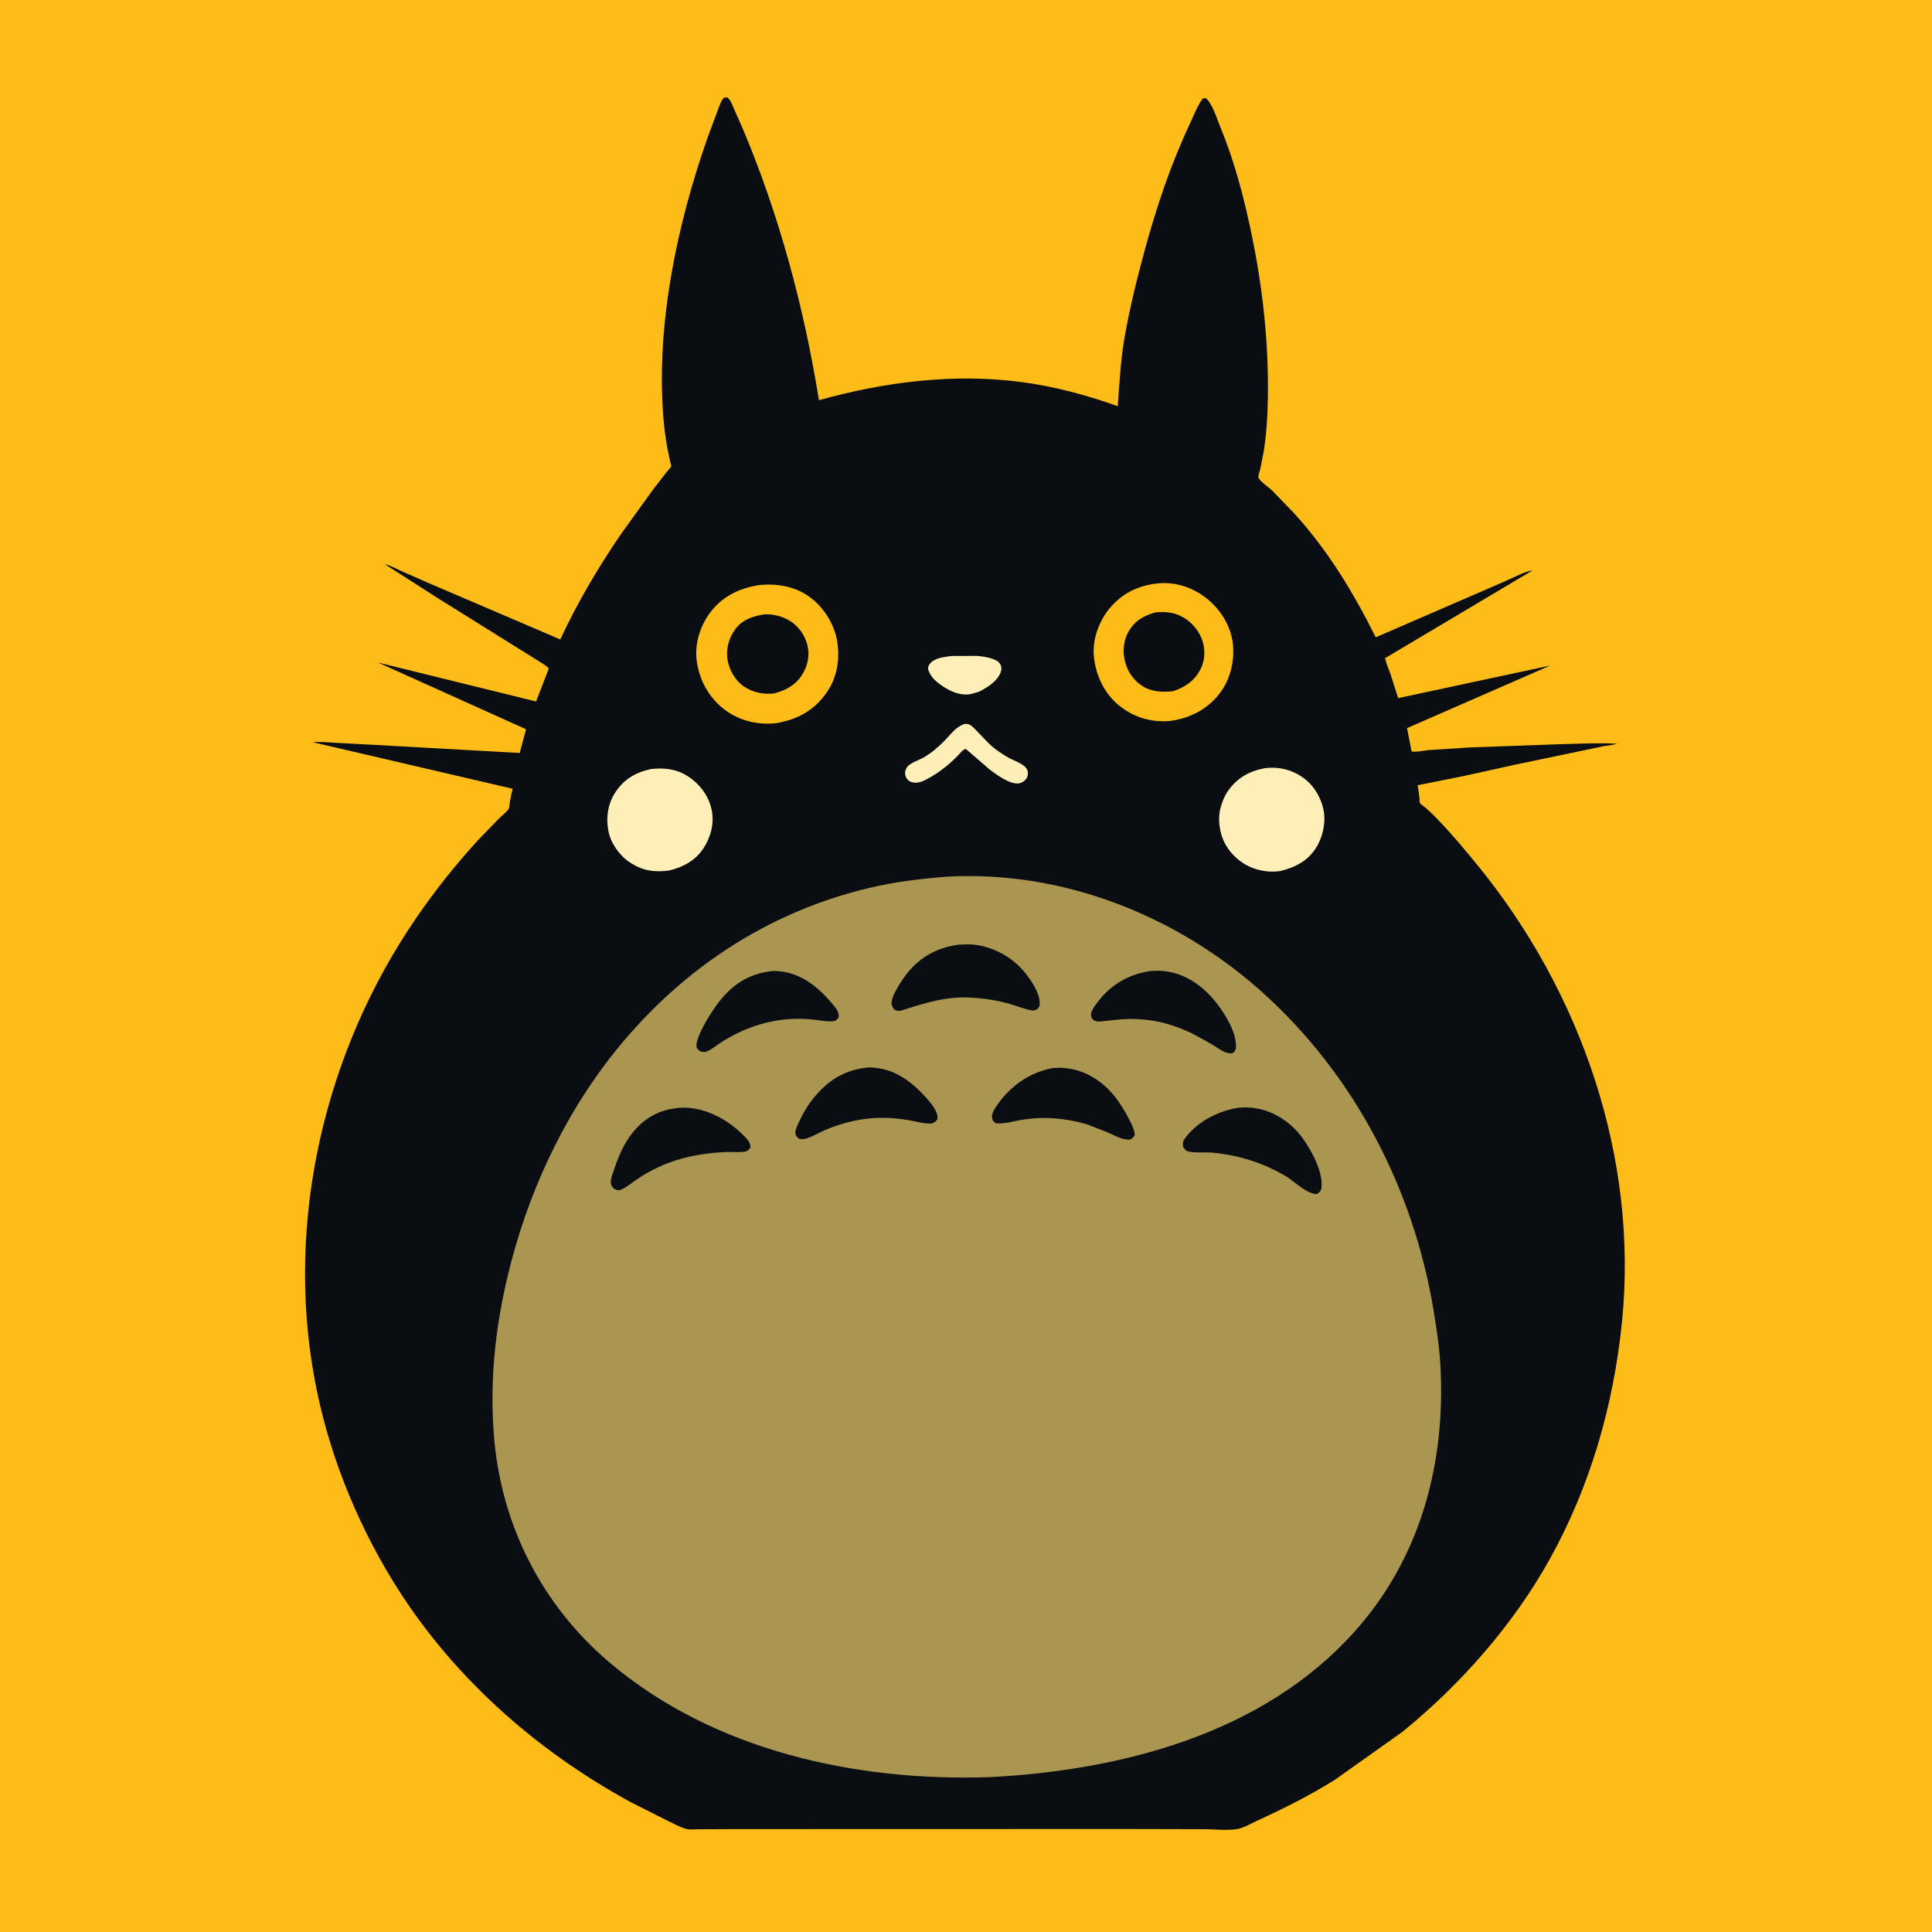 <svg version="1.1" xmlns="http://www.w3.org/2000/svg" style="display: block;" viewBox="0 0 2048 2048" width="1024" height="1024">
<path transform="translate(0,0)" fill="rgb(254,188,25)" d="M -0 -0 L 2048 0 L 2048 2048 L -0 2048 L -0 -0 z"/>
<path transform="translate(0,0)" fill="rgb(10,14,18)" d="M 767.404 103.5 L 770.975 103.259 C 774.772 106.284 776.032 110.875 777.986 115.161 L 787.012 135.568 C 825.816 227.259 852.352 326.015 868.115 424.216 C 937.796 404.789 1010.83 395.489 1083 405.019 C 1117.86 409.623 1151.81 418.796 1184.86 430.58 C 1186.73 406.812 1187.7 383.599 1191.71 360.011 C 1197.14 328.085 1204.89 296.619 1213.4 265.397 C 1225.92 219.498 1241.08 174.052 1261.42 130.982 C 1265.46 122.45 1269.4 111.637 1275.18 104.259 L 1278 104.024 C 1284.61 108.312 1290.41 126.928 1293.5 134.398 C 1308.35 170.384 1318.29 207.946 1326.26 245.98 C 1338.39 303.841 1344.9 362.166 1344 421.351 C 1343.71 440.633 1342.58 459.994 1339.51 479.052 L 1335.78 497.946 C 1335.38 499.701 1333.73 504.109 1333.94 505.745 C 1334.01 506.276 1334.23 506.79 1334.51 507.246 C 1336.96 511.209 1344.84 516.471 1348.54 520.018 L 1371.19 543.381 C 1407.54 583.169 1434.37 627.586 1458.36 675.565 L 1593.06 617.179 C 1603.05 613.101 1614.37 606.382 1624.85 604.5 L 1468.19 697.72 C 1469.49 703.497 1472.09 709.056 1474.03 714.65 L 1482.12 740.026 L 1643.29 705.49 L 1491.52 771.838 L 1496.33 796.493 C 1500.97 797.667 1509.22 795.552 1514.22 795.155 L 1557.73 792.337 L 1653.13 788.903 C 1673.36 788.401 1693.84 787.344 1714.05 788.357 C 1709.45 789.899 1704.28 790.214 1699.5 791.06 L 1677.45 795.705 L 1607.5 810.281 L 1552.5 822.418 L 1502.77 832.382 L 1504.65 845.56 C 1504.79 846.956 1504.68 850.152 1505.17 851.331 C 1505.53 852.197 1509.86 855.173 1510.75 855.93 C 1514.93 859.486 1518.83 863.275 1522.66 867.201 C 1537.97 882.912 1552.32 900.047 1566.18 917.039 C 1676.31 1052.04 1737.21 1227.78 1719.25 1402.51 C 1710.25 1489.97 1685.87 1575.06 1643.14 1652.15 C 1604.41 1722.02 1548.49 1785.53 1486.71 1835.77 L 1415.04 1886.63 C 1388.72 1903.16 1360.62 1917.19 1332.41 1930.16 C 1326.27 1932.98 1317.92 1937.92 1311.24 1938.95 C 1300.59 1940.6 1287.4 1939.07 1276.41 1939.03 L 1196.67 1938.83 L 908.755 1938.89 L 773.5 1938.95 L 740.996 1939.1 C 736.904 1939.11 731.304 1939.82 727.458 1938.76 C 721.049 1936.99 714.291 1933.19 708.276 1930.37 L 668.074 1910.09 C 565.964 1854.29 476.681 1774.57 415.785 1674.79 C 376.171 1609.88 347.34 1536.93 333.5 1462.11 C 302.233 1293.06 344.517 1113.9 441.418 972.781 C 461.505 943.526 483.189 916.323 507.129 890.132 L 529.827 866.782 C 532.051 864.617 538.391 859.602 539.352 857.188 C 540.064 855.401 540.123 851.987 540.455 849.989 C 541.23 845.329 542.361 840.737 543.476 836.149 L 331.575 786.772 C 339.549 786.017 347.994 787.022 356 787.443 L 397.586 789.604 L 550.916 798.193 L 557.655 773.066 L 400.758 702.325 L 568.212 743.592 L 581.801 708.558 C 577.859 704.68 572.268 701.571 567.587 698.652 L 543.005 683.311 L 465.653 635.063 L 408.073 598.179 C 413.78 599.396 419.534 602.659 424.871 605.059 L 453.11 617.54 L 593.93 677.832 C 611.848 639.272 633.691 602.17 657.627 567.061 L 692.523 518.583 L 706.967 500.018 C 707.792 498.976 711.375 495.224 711.616 494.17 C 711.727 493.684 710.663 490.353 710.495 489.657 L 707.347 474.639 C 705.317 463.486 703.928 452.148 703.066 440.843 C 695.599 342.844 717.685 238.153 750.02 146 L 760.397 118.151 C 762.344 113.118 763.846 107.647 767.404 103.5 z"/>
<path transform="translate(0,0)" fill="rgb(254,239,185)" d="M 1008.73 695.353 L 1036.2 695.284 C 1042.71 695.911 1056.2 697.752 1059.97 703.5 C 1061.71 706.143 1061.9 709.029 1060.96 712 C 1057.85 721.846 1046.41 728.838 1037.79 733.28 L 1029 735.743 C 1018.01 737.77 1007.36 732.911 998.469 726.874 C 992.025 722.497 985.24 716.4 983.699 708.5 C 984.048 706.708 984.33 705.384 985.488 703.919 C 990.939 697.018 1000.66 696.597 1008.73 695.353 z"/>
<path transform="translate(0,0)" fill="rgb(254,239,185)" d="M 1022 767.5 C 1024.5 767.281 1025.74 767.15 1028.06 768.4 C 1031.46 770.226 1034.57 774.001 1037.26 776.747 C 1043.45 783.046 1049.59 790.349 1056.87 795.366 C 1061.11 798.283 1065.4 801.183 1069.92 803.638 C 1075.76 806.81 1087.11 810.15 1089.19 816.904 C 1090.01 819.573 1089.56 822.951 1088.04 825.284 C 1086.32 827.907 1082.67 830.14 1079.5 830.481 C 1070.32 831.467 1055.79 820.86 1048.74 815.45 L 1025.68 795.461 L 1023.5 793.844 C 1020.13 795.031 1017.98 798.254 1015.52 800.792 C 1011.45 804.988 1007.17 808.949 1002.63 812.626 C 996.127 817.887 989.115 822.594 981.669 826.414 C 976.48 829.076 970.816 831.068 965.142 828.612 C 962.858 827.623 961.171 825.671 960.232 823.403 C 958.94 820.282 959.23 817.425 960.743 814.425 C 963.532 808.898 973.445 806.171 978.657 803.232 C 986.992 798.531 994.845 791.776 1001.5 784.964 C 1008.19 778.117 1012.74 770.998 1022 767.5 z"/>
<path transform="translate(0,0)" fill="rgb(254,239,185)" d="M 690.144 815.202 C 703.231 813.73 716.33 814.971 727.764 822.016 C 740.972 830.153 750.944 842.723 754.309 858.072 C 757.41 872.216 753.684 886.592 746.116 898.602 C 737.8 911.798 724.143 919.321 709.289 922.785 C 693.141 924.88 680.913 923.025 667.224 913.864 C 656.477 906.672 647.123 893.415 644.875 880.583 L 644.622 879.024 C 642.387 865.664 644.58 852.012 651.905 840.496 C 661.064 826.096 673.747 818.738 690.144 815.202 z"/>
<path transform="translate(0,0)" fill="rgb(254,239,185)" d="M 1340.79 814.288 C 1352.92 812.79 1364.55 814.744 1375.34 820.597 C 1389.13 828.076 1398.09 840.331 1402.28 855.379 C 1406.07 869.003 1402.88 885.55 1395.79 897.527 C 1387.02 912.338 1373.57 919.188 1357.32 923.322 C 1349.14 924.451 1341.43 924.019 1333.43 921.858 C 1318.88 917.929 1306.33 908.162 1299 895.012 C 1292.54 883.42 1290.36 867.391 1294.32 854.527 L 1294.82 853 C 1296.44 847.926 1298.43 843.159 1301.48 838.754 C 1311.17 824.746 1324.22 817.396 1340.79 814.288 z"/>
<path transform="translate(0,0)" fill="rgb(254,188,25)" d="M 1227.74 618.404 C 1245.03 616.664 1262.61 622.195 1276.54 632.37 C 1291.88 643.581 1304 661.47 1306.63 680.442 C 1309.24 699.277 1304.56 719.995 1292.84 735.125 C 1279.59 752.238 1261.01 761.54 1239.84 764.326 C 1220.03 765.849 1201.49 760.304 1186.11 747.723 C 1170.29 734.782 1161.38 715.447 1159.5 695.345 C 1157.88 678.051 1165.04 658.42 1175.96 645.186 C 1189.49 628.782 1206.73 620.517 1227.74 618.404 z"/>
<path transform="translate(0,0)" fill="rgb(10,14,18)" d="M 1224.97 649.141 C 1234 648.399 1242.25 648.736 1250.61 652.525 C 1261.43 657.433 1270.15 666.832 1274.2 678.013 C 1277.83 688.053 1277.55 699.389 1272.8 709 C 1266.67 721.428 1256.39 728.412 1243.48 732.707 C 1234.01 733.723 1224.35 733.586 1215.5 729.654 C 1205.36 725.152 1197.17 715.485 1193.67 705.031 C 1189.78 693.407 1190.11 680.906 1196.06 669.971 C 1202.5 658.152 1212.42 652.575 1224.97 649.141 z"/>
<path transform="translate(0,0)" fill="rgb(254,188,25)" d="M 803.872 620.332 C 822.25 618.207 841.436 621.174 856.923 631.842 C 871.994 642.223 883.771 660.162 887.149 678.187 C 890.736 697.331 887.753 717.471 876.597 733.687 C 863.406 752.862 845.88 762.513 823.275 766.541 C 804.603 768.66 785.991 764.688 770.47 753.923 C 753.246 741.977 742.412 723.647 738.897 703.084 C 735.782 684.859 741.277 665.327 752.01 650.434 C 764.794 632.695 782.723 623.868 803.872 620.332 z"/>
<path transform="translate(0,0)" fill="rgb(10,14,18)" d="M 809.647 651.287 C 818.538 650.622 828.176 652.947 835.93 657.316 C 845.907 662.937 853.166 672.835 855.899 683.895 C 858.559 694.659 856.206 705.771 850.393 715.119 C 843.504 726.196 832.922 731.889 820.639 735.038 C 809.469 736.47 798.283 734.063 788.833 727.861 C 779.854 721.969 773.308 710.883 771.375 700.383 C 769.245 688.818 772.275 677.002 779.064 667.5 C 786.602 656.951 797.487 653.365 809.647 651.287 z"/>
<path transform="translate(0,0)" fill="rgb(171,150,81)" d="M 1002.26 929.418 L 1004.07 929.313 C 1126.28 922.567 1246.67 970.129 1337.2 1051.05 C 1434.89 1138.37 1498.19 1259.5 1519.53 1388.45 C 1522.8 1408.17 1525.84 1428.27 1526.92 1448.25 C 1532.53 1551.87 1505.6 1652.12 1435.19 1730.37 C 1338.29 1838.05 1188.67 1876.67 1049.02 1883.84 C 907.37 1888.66 756.543 1855.81 646.274 1762.43 C 573.898 1701.14 530.904 1615.71 523.533 1521.36 C 518.636 1458.68 526.125 1397.44 542.13 1336.84 C 564.699 1251.38 604.637 1169.92 662.086 1102.4 C 730.312 1022.23 818.183 965.844 921.054 941.345 C 947.866 934.96 974.825 931.6 1002.26 929.418 z"/>
<path transform="translate(0,0)" fill="rgb(10,14,18)" d="M 818.336 1029.37 C 820.82 1029.15 823.461 1029.41 825.954 1029.61 C 849.41 1031.46 868.026 1046.87 882.452 1064.29 C 886.123 1068.72 889.593 1072.43 888.998 1078.5 C 886.894 1081.16 886.042 1082.38 882.5 1082.6 C 874.748 1083.07 865.688 1080.95 857.851 1080.38 C 833.355 1078.59 811.099 1082.56 788.615 1092.01 C 780.764 1095.47 773.416 1099.38 766.082 1103.84 C 761.077 1106.88 752.588 1114.32 747 1115.16 C 745.849 1115.33 743.725 1114.76 742.5 1114.61 C 740.244 1112.66 738.29 1111.81 738.238 1108.5 C 738.067 1097.56 755.059 1070.95 762.139 1062.01 C 777.358 1042.78 793.873 1032.31 818.336 1029.37 z"/>
<path transform="translate(0,0)" fill="rgb(10,14,18)" d="M 921.584 1131.42 C 929.78 1131.82 937.281 1133.02 945 1136.02 C 959.077 1141.49 971.018 1151.76 981.053 1162.8 C 985.392 1167.57 990.308 1173.34 992.722 1179.38 C 993.496 1181.32 994.496 1184.79 993.437 1186.64 C 992.041 1189.07 989.456 1190.82 986.616 1190.98 C 979.586 1191.38 970.251 1188.59 963.18 1187.39 C 943.155 1183.99 924.651 1184.02 904.769 1188.23 C 894.488 1190.45 883.626 1193.95 874 1198.17 C 867.631 1200.96 861.411 1204.93 854.715 1206.85 C 851.537 1207.76 849.644 1207.77 846.5 1206.84 C 844.754 1204.91 843.009 1203.34 843.092 1200.5 C 843.19 1197.14 845.03 1193.57 846.39 1190.54 C 851.011 1180.22 856.724 1170.64 864.047 1162 C 879.669 1143.56 897.531 1133.47 921.584 1131.42 z"/>
<path transform="translate(0,0)" fill="rgb(10,14,18)" d="M 719.6 1174.4 L 723.614 1174.18 C 747.359 1173.75 770.959 1186.41 787.5 1202.9 C 791.544 1206.93 795.518 1210.42 795.538 1216.5 C 793.534 1219 792.348 1220.44 789 1220.88 C 782.158 1221.78 774.59 1220.87 767.63 1221.25 C 743.497 1222.58 720.534 1226.82 698.467 1236.98 C 689.942 1240.74 681.502 1245.79 673.832 1251.08 C 669.03 1254.39 663.904 1258.72 658.5 1260.98 C 655.241 1262.34 653.932 1261.58 650.835 1260.22 C 649.019 1258.19 647.652 1256.6 647.484 1253.76 C 647.24 1249.65 649.304 1244.58 650.617 1240.64 C 655.314 1226.57 661.281 1212.05 670.75 1200.47 C 683.833 1184.46 698.92 1176.4 719.6 1174.4 z"/>
<path transform="translate(0,0)" fill="rgb(10,14,18)" d="M 1115.71 1132.26 L 1116.76 1132.15 C 1136.51 1130.61 1153.84 1136.85 1169.05 1149.36 C 1180.94 1159.14 1189.37 1172.03 1196.42 1185.55 C 1199.27 1191.03 1202.28 1196.79 1202.94 1203 C 1201.4 1206.07 1200.82 1206.28 1198 1208 C 1189.59 1208.61 1181.46 1203.56 1173.91 1200.3 L 1152.07 1191.76 C 1128.78 1185.15 1106.95 1183.25 1082.96 1187.11 C 1074.02 1188.55 1064.56 1191.59 1055.5 1190.76 C 1053.5 1188.98 1052.26 1188.34 1051.69 1185.6 C 1050.75 1181.01 1053.83 1176.16 1056.3 1172.5 C 1070.32 1151.63 1091 1136.89 1115.71 1132.26 z"/>
<path transform="translate(0,0)" fill="rgb(10,14,18)" d="M 1312.07 1174.33 C 1317.8 1173.78 1323.86 1173.7 1329.57 1174.52 C 1350.35 1177.51 1368.32 1189.57 1380.69 1206.29 C 1389.86 1218.66 1403.63 1244.08 1400.62 1259.95 C 1400.06 1262.93 1398.37 1264.19 1395.97 1265.72 C 1385.68 1265.84 1373.1 1253.42 1364.56 1247.73 C 1340.25 1233.08 1313.76 1224.56 1285.54 1221.89 C 1277.46 1221.12 1267.71 1222.38 1260 1220.72 C 1256.8 1220.03 1255.79 1217.97 1254.08 1215.5 C 1253.83 1212.35 1253.62 1210.31 1255.5 1207.61 C 1268.09 1189.52 1290.82 1177.83 1312.07 1174.33 z"/>
<path transform="translate(0,0)" fill="rgb(10,14,18)" d="M 1219.25 1029.34 L 1226.79 1029.06 C 1247.86 1028.87 1266.56 1038.91 1281.07 1053.55 C 1293.39 1065.98 1311.36 1092.08 1310.15 1110.5 C 1309.95 1113.66 1308.84 1114.47 1306.57 1116.5 C 1298.31 1117.45 1292.14 1111.51 1285.34 1107.42 L 1265.31 1096.32 C 1250.19 1088.93 1234.13 1083.3 1217.36 1081.32 C 1210.2 1080.48 1202.9 1079.98 1195.69 1080.16 C 1187.62 1080.36 1179.53 1081.45 1171.5 1082.27 C 1168.31 1082.6 1163.48 1083.53 1160.5 1082.02 C 1158.3 1080.9 1157.27 1079.93 1156.7 1077.5 C 1155.5 1072.39 1160.24 1066.65 1163.11 1062.82 C 1177.1 1044.09 1196.13 1032.78 1219.25 1029.34 z"/>
<path transform="translate(0,0)" fill="rgb(10,14,18)" d="M 1016.55 1001.35 L 1025.56 1001.04 C 1045.57 1000.95 1066.77 1010.65 1080.78 1024.71 C 1089.53 1033.51 1102.75 1051.41 1102.14 1064.26 C 1102.03 1066.42 1101.54 1067.81 1099.87 1069.23 C 1097.56 1071.21 1095.96 1071.47 1093 1070.93 C 1085.91 1069.63 1078.65 1066.62 1071.68 1064.58 C 1057.6 1060.47 1043.88 1058.27 1029.25 1057.54 C 1004.51 1055.91 981.132 1062.91 957.996 1070.42 C 953.62 1071.84 951.888 1072.19 947.869 1070.14 C 946.654 1068.32 945.641 1066.86 945.178 1064.68 C 943.583 1057.17 956.248 1038.65 960.753 1032.82 C 974.932 1014.48 993.681 1004.28 1016.55 1001.35 z"/>
</svg>